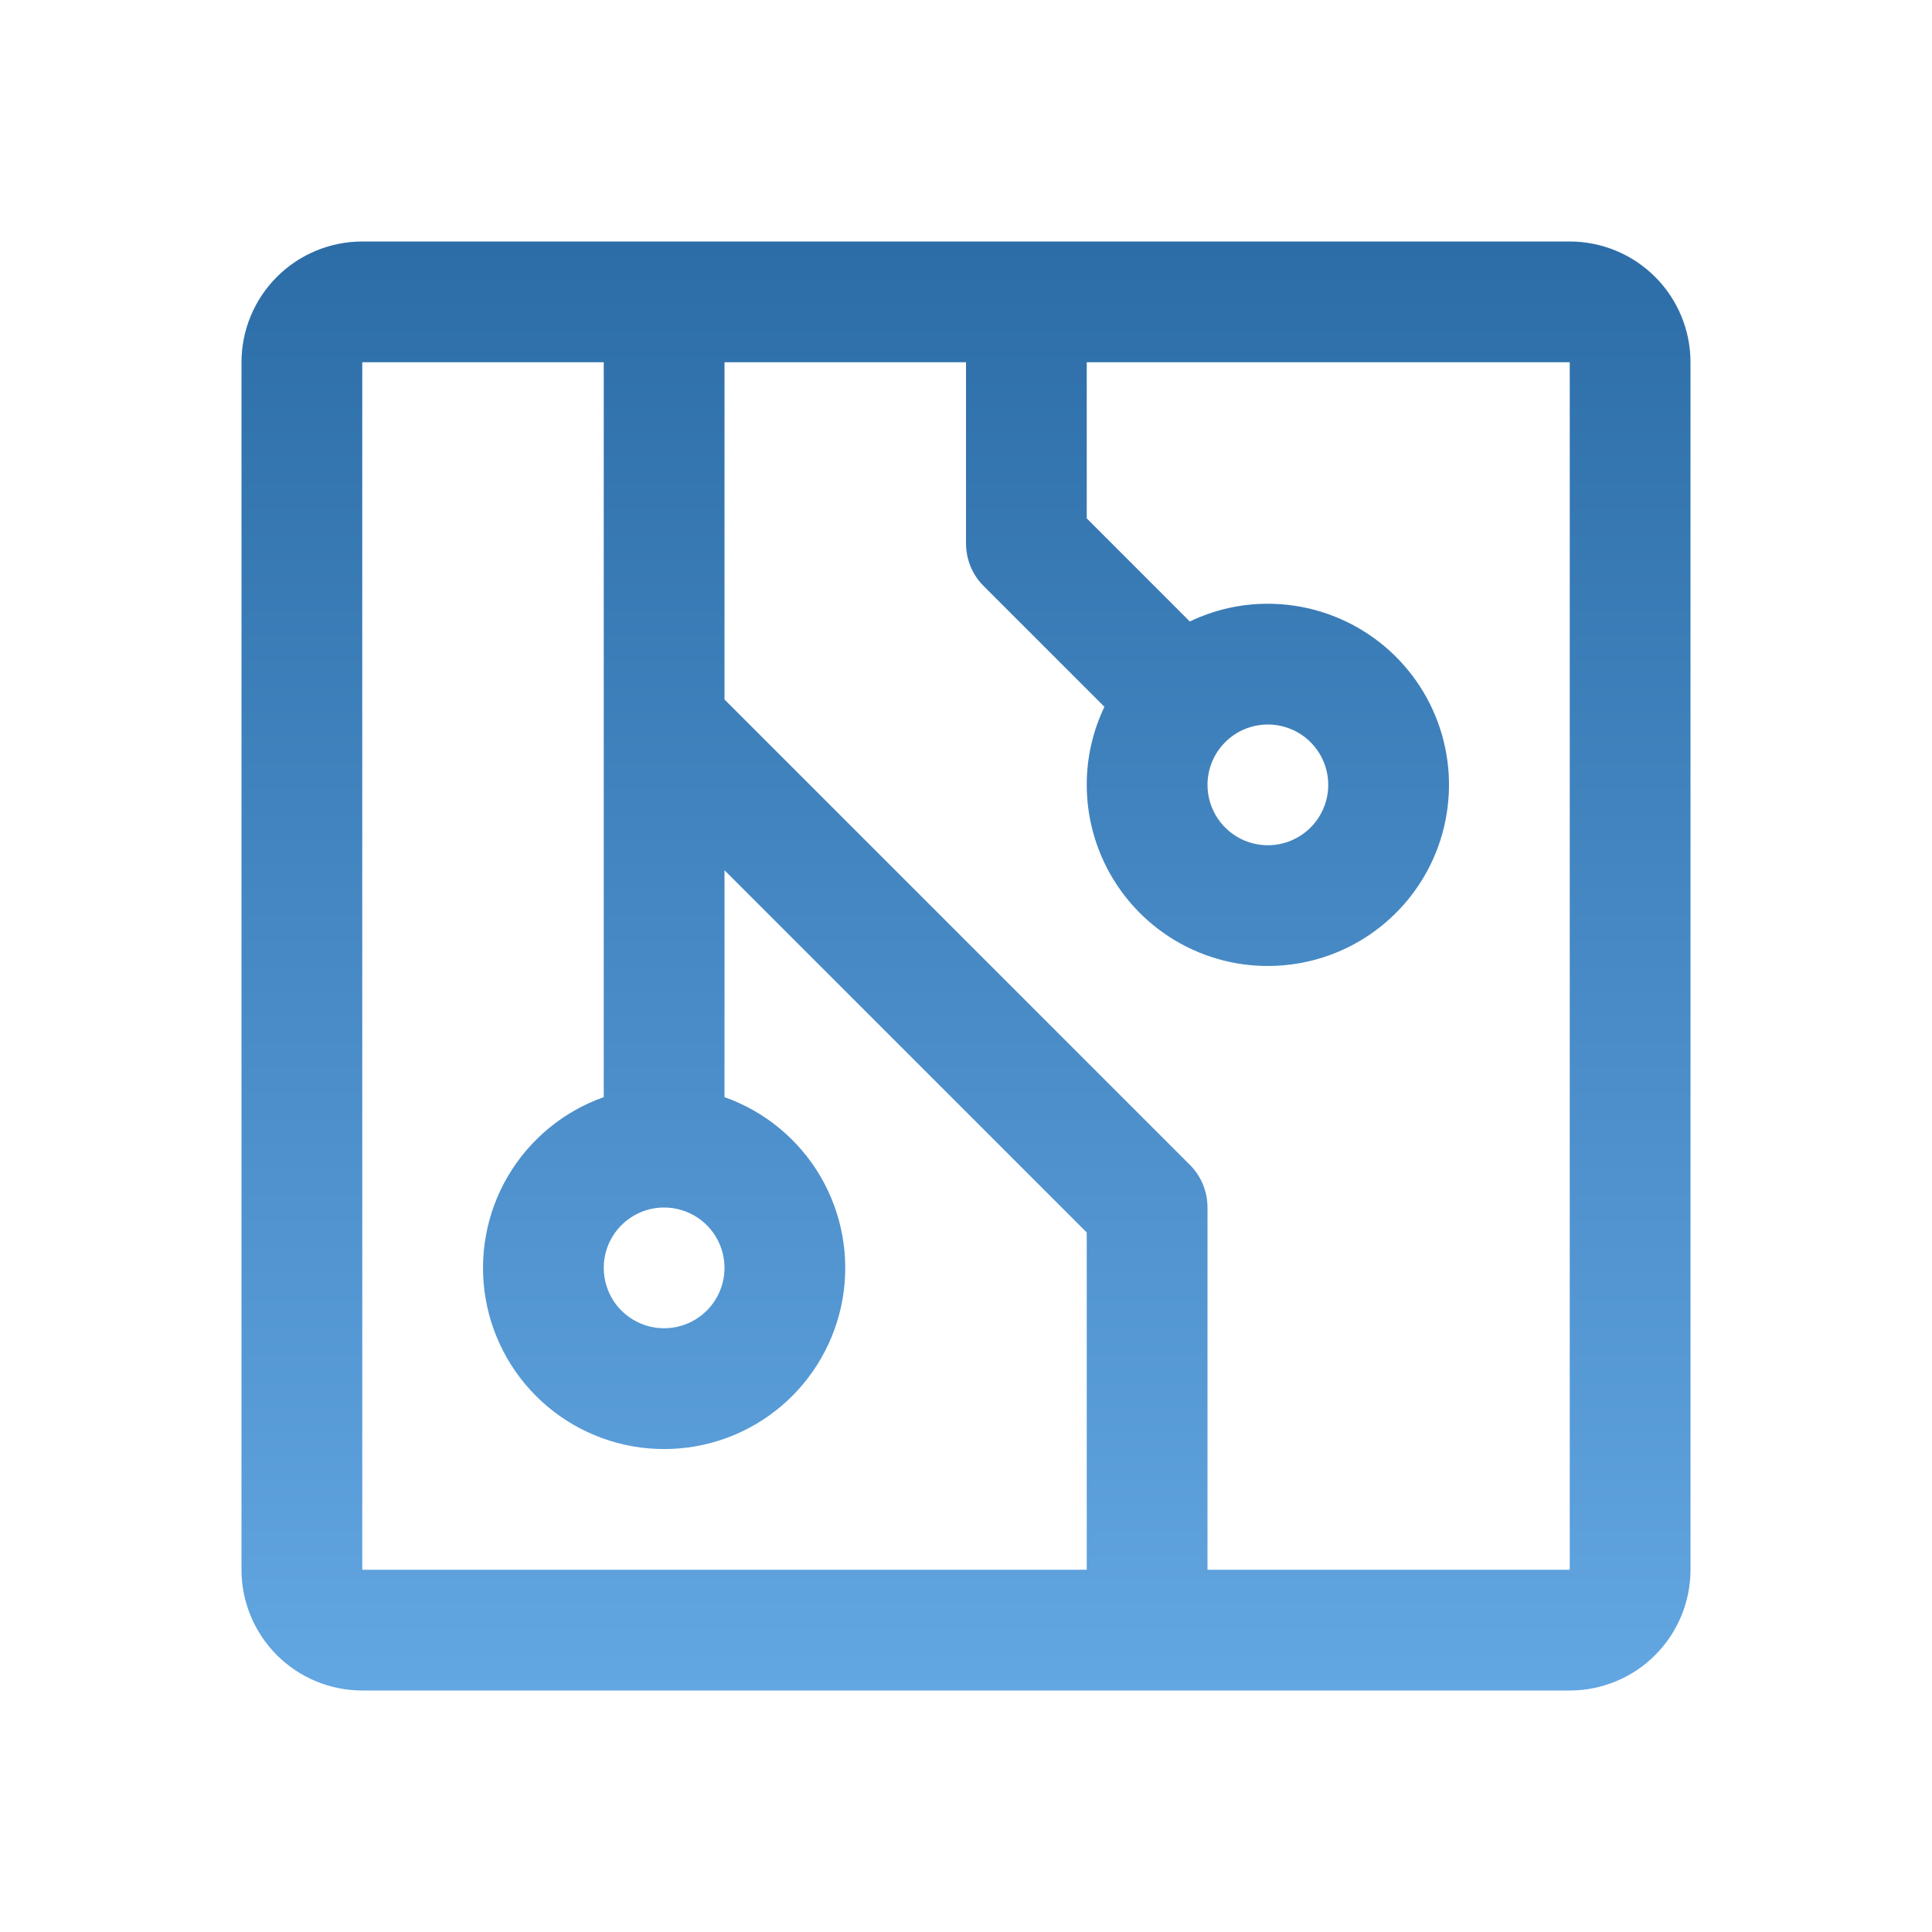 <svg width="32" height="32" viewBox="0 0 32 32" fill="none" xmlns="http://www.w3.org/2000/svg">
<path d="M26 4H6C5.47 4 4.961 4.211 4.586 4.586C4.211 4.961 4 5.47 4 6V26C4 26.53 4.211 27.039 4.586 27.414C4.961 27.789 5.47 28 6 28H26C26.53 28 27.039 27.789 27.414 27.414C27.789 27.039 28 26.53 28 26V6C28 5.47 27.789 4.961 27.414 4.586C27.039 4.211 26.53 4 26 4ZM11 20C11.198 20 11.391 20.059 11.556 20.169C11.72 20.278 11.848 20.435 11.924 20.617C12 20.8 12.019 21.001 11.981 21.195C11.942 21.389 11.847 21.567 11.707 21.707C11.567 21.847 11.389 21.942 11.195 21.981C11.001 22.019 10.8 22 10.617 21.924C10.435 21.848 10.278 21.72 10.168 21.556C10.059 21.391 10 21.198 10 21C10 20.735 10.105 20.48 10.293 20.293C10.48 20.105 10.735 20 11 20ZM6 6H10V18.172C9.333 18.408 8.77 18.873 8.412 19.483C8.054 20.093 7.924 20.811 8.043 21.508C8.163 22.206 8.525 22.838 9.066 23.295C9.607 23.751 10.292 24.001 11 24.001C11.708 24.001 12.393 23.751 12.934 23.295C13.475 22.838 13.837 22.206 13.957 21.508C14.076 20.811 13.946 20.093 13.588 19.483C13.23 18.873 12.667 18.408 12 18.172V14.414L18 20.414V26H6V6ZM26 26H20V20C20 19.869 19.974 19.738 19.924 19.617C19.874 19.496 19.8 19.385 19.707 19.293L12 11.586V6H16V9C16 9.131 16.026 9.261 16.076 9.383C16.126 9.504 16.2 9.615 16.293 9.707L18.293 11.707C18.099 12.111 17.999 12.553 18 13C18 13.593 18.176 14.173 18.506 14.667C18.835 15.16 19.304 15.545 19.852 15.772C20.4 15.999 21.003 16.058 21.585 15.942C22.167 15.827 22.702 15.541 23.121 15.121C23.541 14.702 23.827 14.167 23.942 13.585C24.058 13.003 23.999 12.4 23.772 11.852C23.545 11.304 23.16 10.835 22.667 10.506C22.173 10.176 21.593 10 21 10C20.552 9.999 20.111 10.1 19.707 10.294L18 8.586V6H26V26ZM21 12C21.198 12 21.391 12.059 21.556 12.168C21.72 12.278 21.848 12.435 21.924 12.617C22 12.8 22.019 13.001 21.981 13.195C21.942 13.389 21.847 13.567 21.707 13.707C21.567 13.847 21.389 13.942 21.195 13.981C21.001 14.019 20.8 14 20.617 13.924C20.435 13.848 20.278 13.72 20.169 13.556C20.059 13.391 20 13.198 20 13C20 12.735 20.105 12.48 20.293 12.293C20.48 12.105 20.735 12 21 12Z" fill="url(#paint0_linear_3247_13523)"/>
<defs>
<linearGradient id="paint0_linear_3247_13523" x1="16" y1="4" x2="16" y2="28" gradientUnits="userSpaceOnUse">
<stop stop-color="#2C6DA7"/>
<stop offset="1" stop-color="#62A6E2"/>
</linearGradient>
</defs>
</svg>
